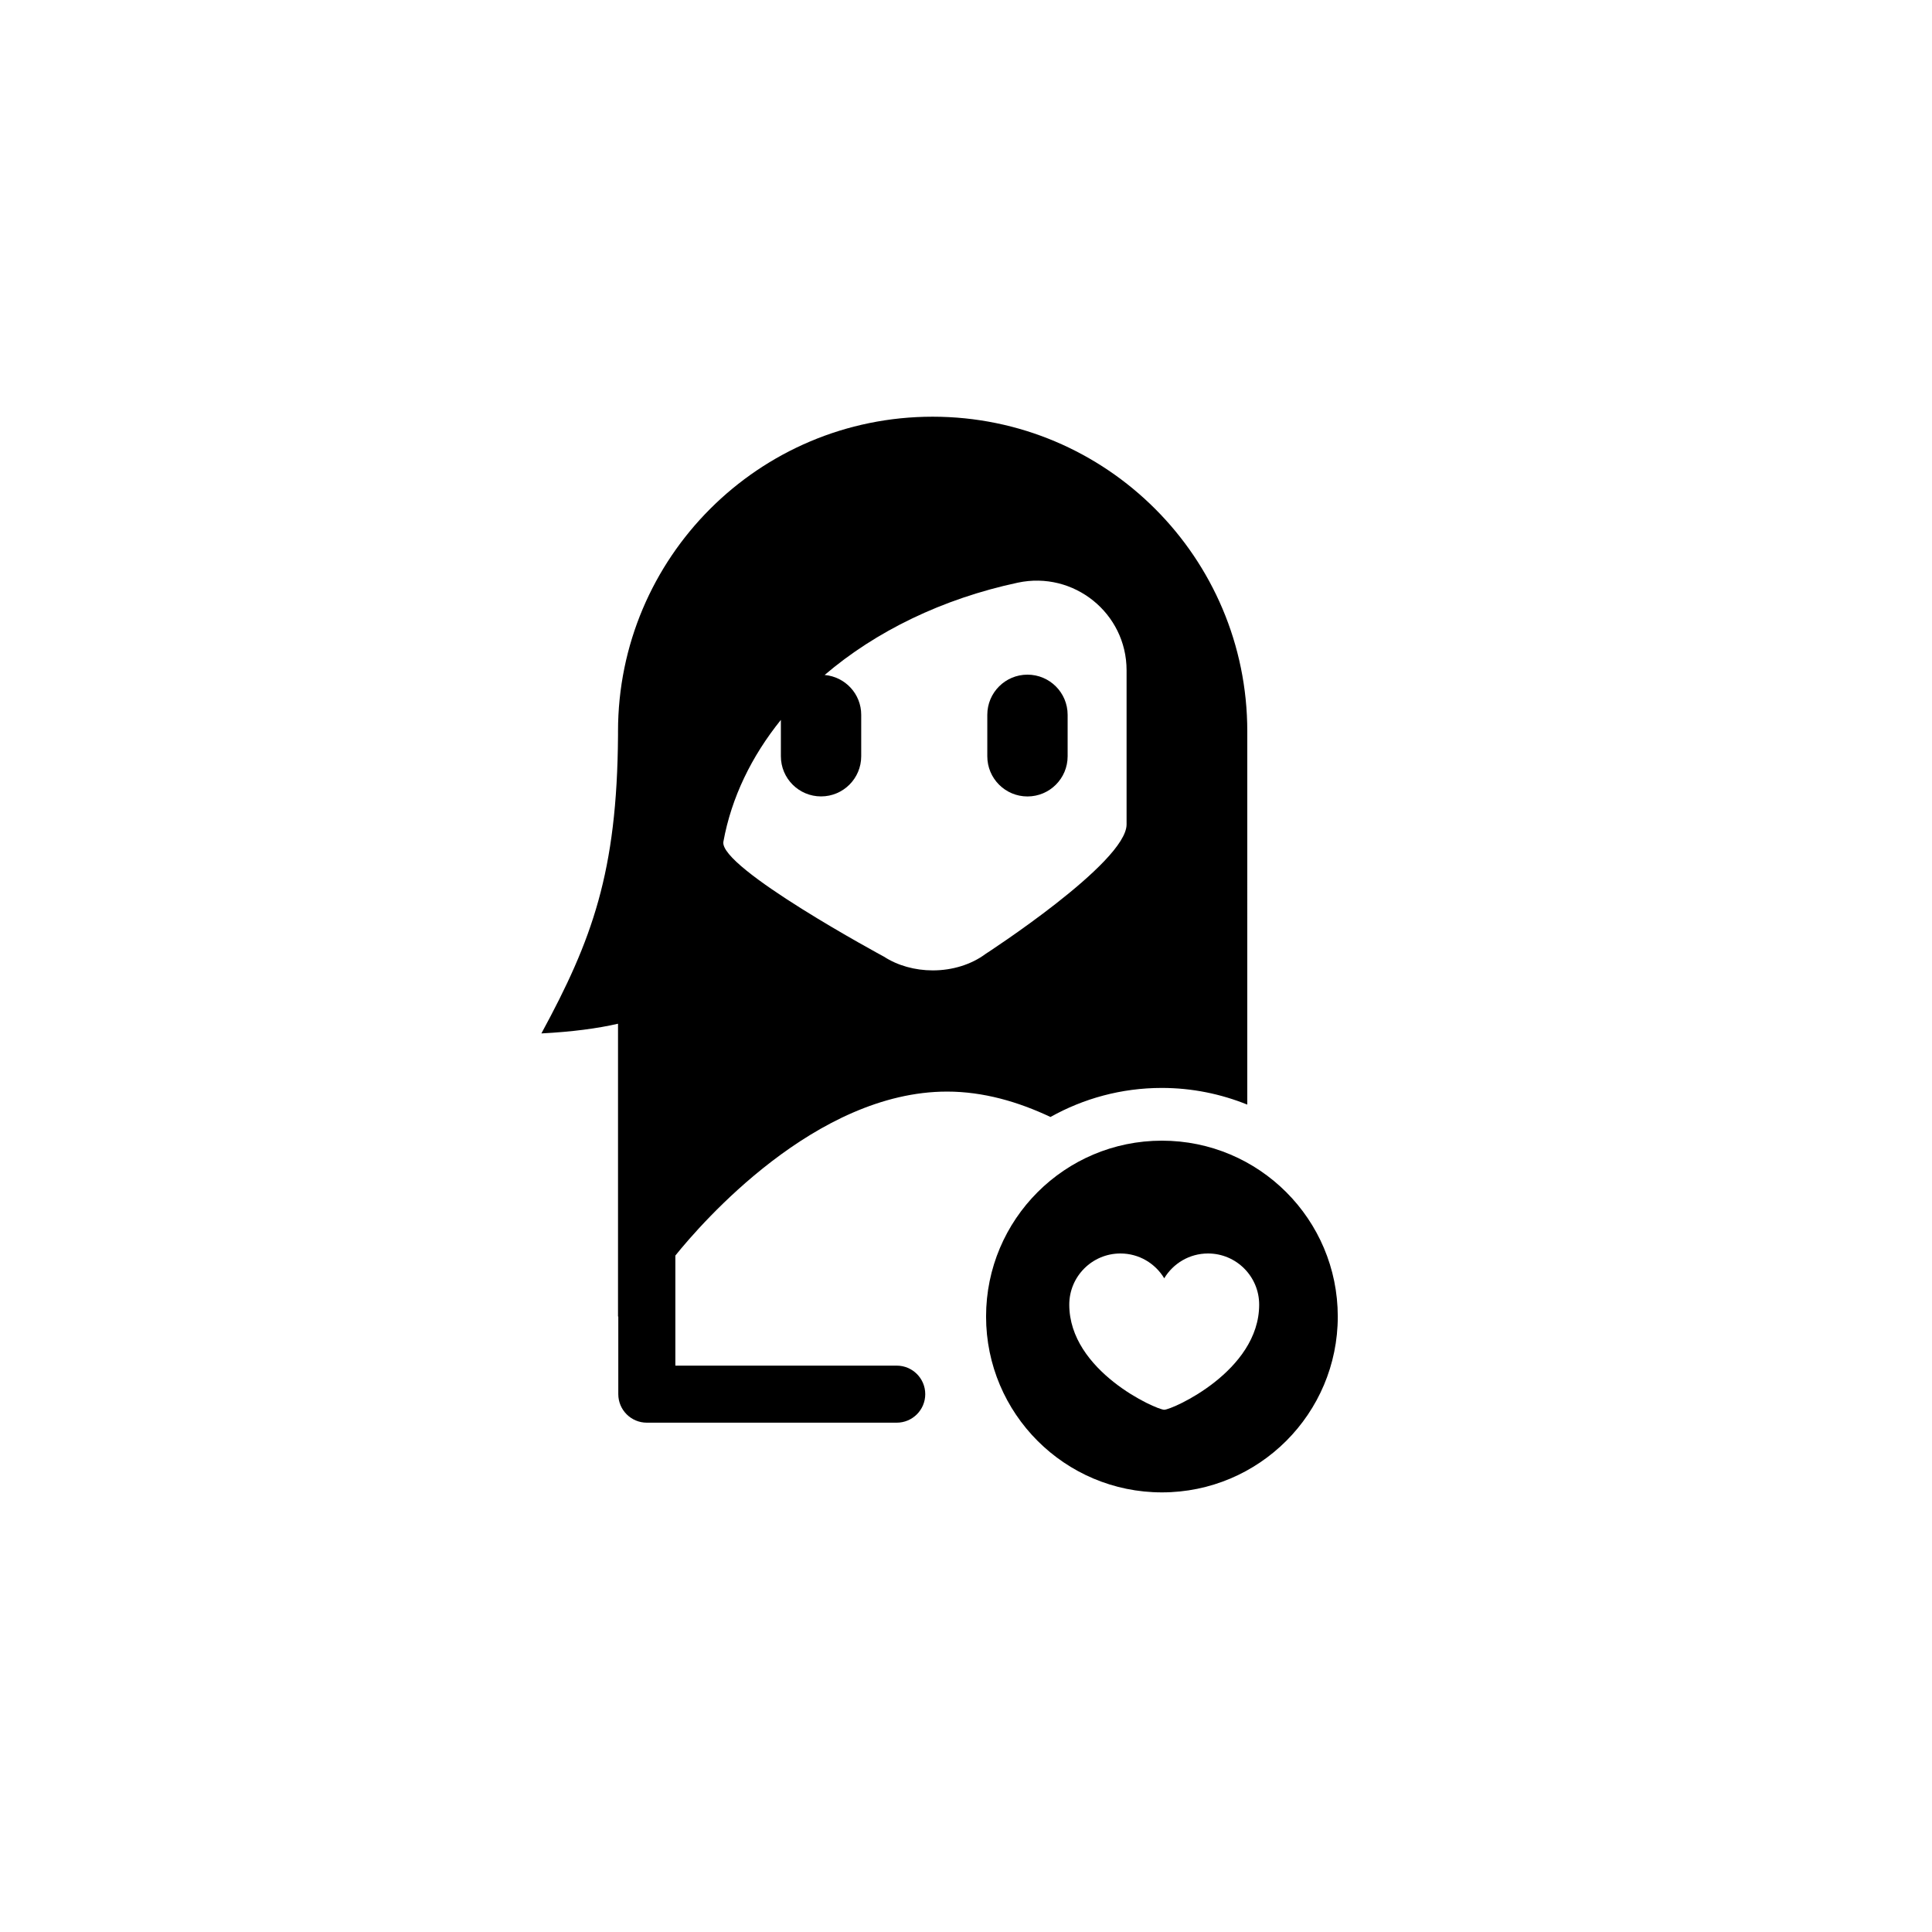 <?xml version="1.0" encoding="UTF-8"?>
<!-- Uploaded to: SVG Repo, www.svgrepo.com, Generator: SVG Repo Mixer Tools -->
<svg fill="#000000" width="800px" height="800px" version="1.1" viewBox="144 144 512 512" xmlns="http://www.w3.org/2000/svg">
 <g>
  <path d="m416.29 322.79c-5.879 0-10.645 4.766-10.645 10.645v10.988c0 5.879 4.766 10.645 10.645 10.645 5.879 0 10.645-4.766 10.645-10.645v-10.988c0-5.879-4.766-10.645-10.645-10.645z"/>
  <path d="m391.16 254.43c-46.047 0-83.379 37.332-83.379 83.379v1.113c-0.246 36.242-6.867 54.18-20.305 78.945 8.266-0.43 14.906-1.328 20.305-2.57v77.598h0.074v20.57c0 4.172 3.379 7.559 7.559 7.559h66.227c4.176 0 7.559-3.387 7.559-7.559s-3.379-7.559-7.559-7.559l-58.664 0.004v-29.176c6.906-8.574 37.156-43.453 72.004-43.453 9.633 0 18.883 2.707 27.406 6.731 8.734-4.887 18.785-7.699 29.508-7.699 8.016 0 15.645 1.594 22.645 4.418l0.004-98.922c0-46.047-37.332-83.379-83.383-83.379zm51.395 108.05c0 10.137-37.348 34.305-37.348 34.305-3.758 2.805-8.777 4.379-14.008 4.379-4.731 0-9.316-1.285-12.941-3.637 0 0-43.801-23.602-42.551-30.477 2.133-11.723 7.473-22.641 15.234-32.27v9.633c0 5.879 4.766 10.645 10.645 10.645 5.879 0 10.645-4.766 10.645-10.645v-10.988c0-5.551-4.266-10.062-9.691-10.551 13.531-11.559 31.176-20.188 51.184-24.461 14.82-3.168 28.832 8.074 28.832 23.23z"/>
  <path d="m451.92 446.29c-25.738 0-46.602 20.867-46.602 46.605 0 25.738 20.867 46.602 46.602 46.602 25.738 0 46.605-20.867 46.605-46.602-0.004-25.738-20.867-46.605-46.605-46.605zm0.613 71.309c-2.082 0-25.164-10.227-25.164-27.852 0-7.488 6.07-13.562 13.562-13.562 4.926 0 9.23 2.641 11.602 6.574 2.371-3.934 6.676-6.574 11.602-6.574 7.488 0 13.559 6.07 13.559 13.562 0.004 17.625-23.078 27.852-25.16 27.852z"/>
 </g>
</svg>